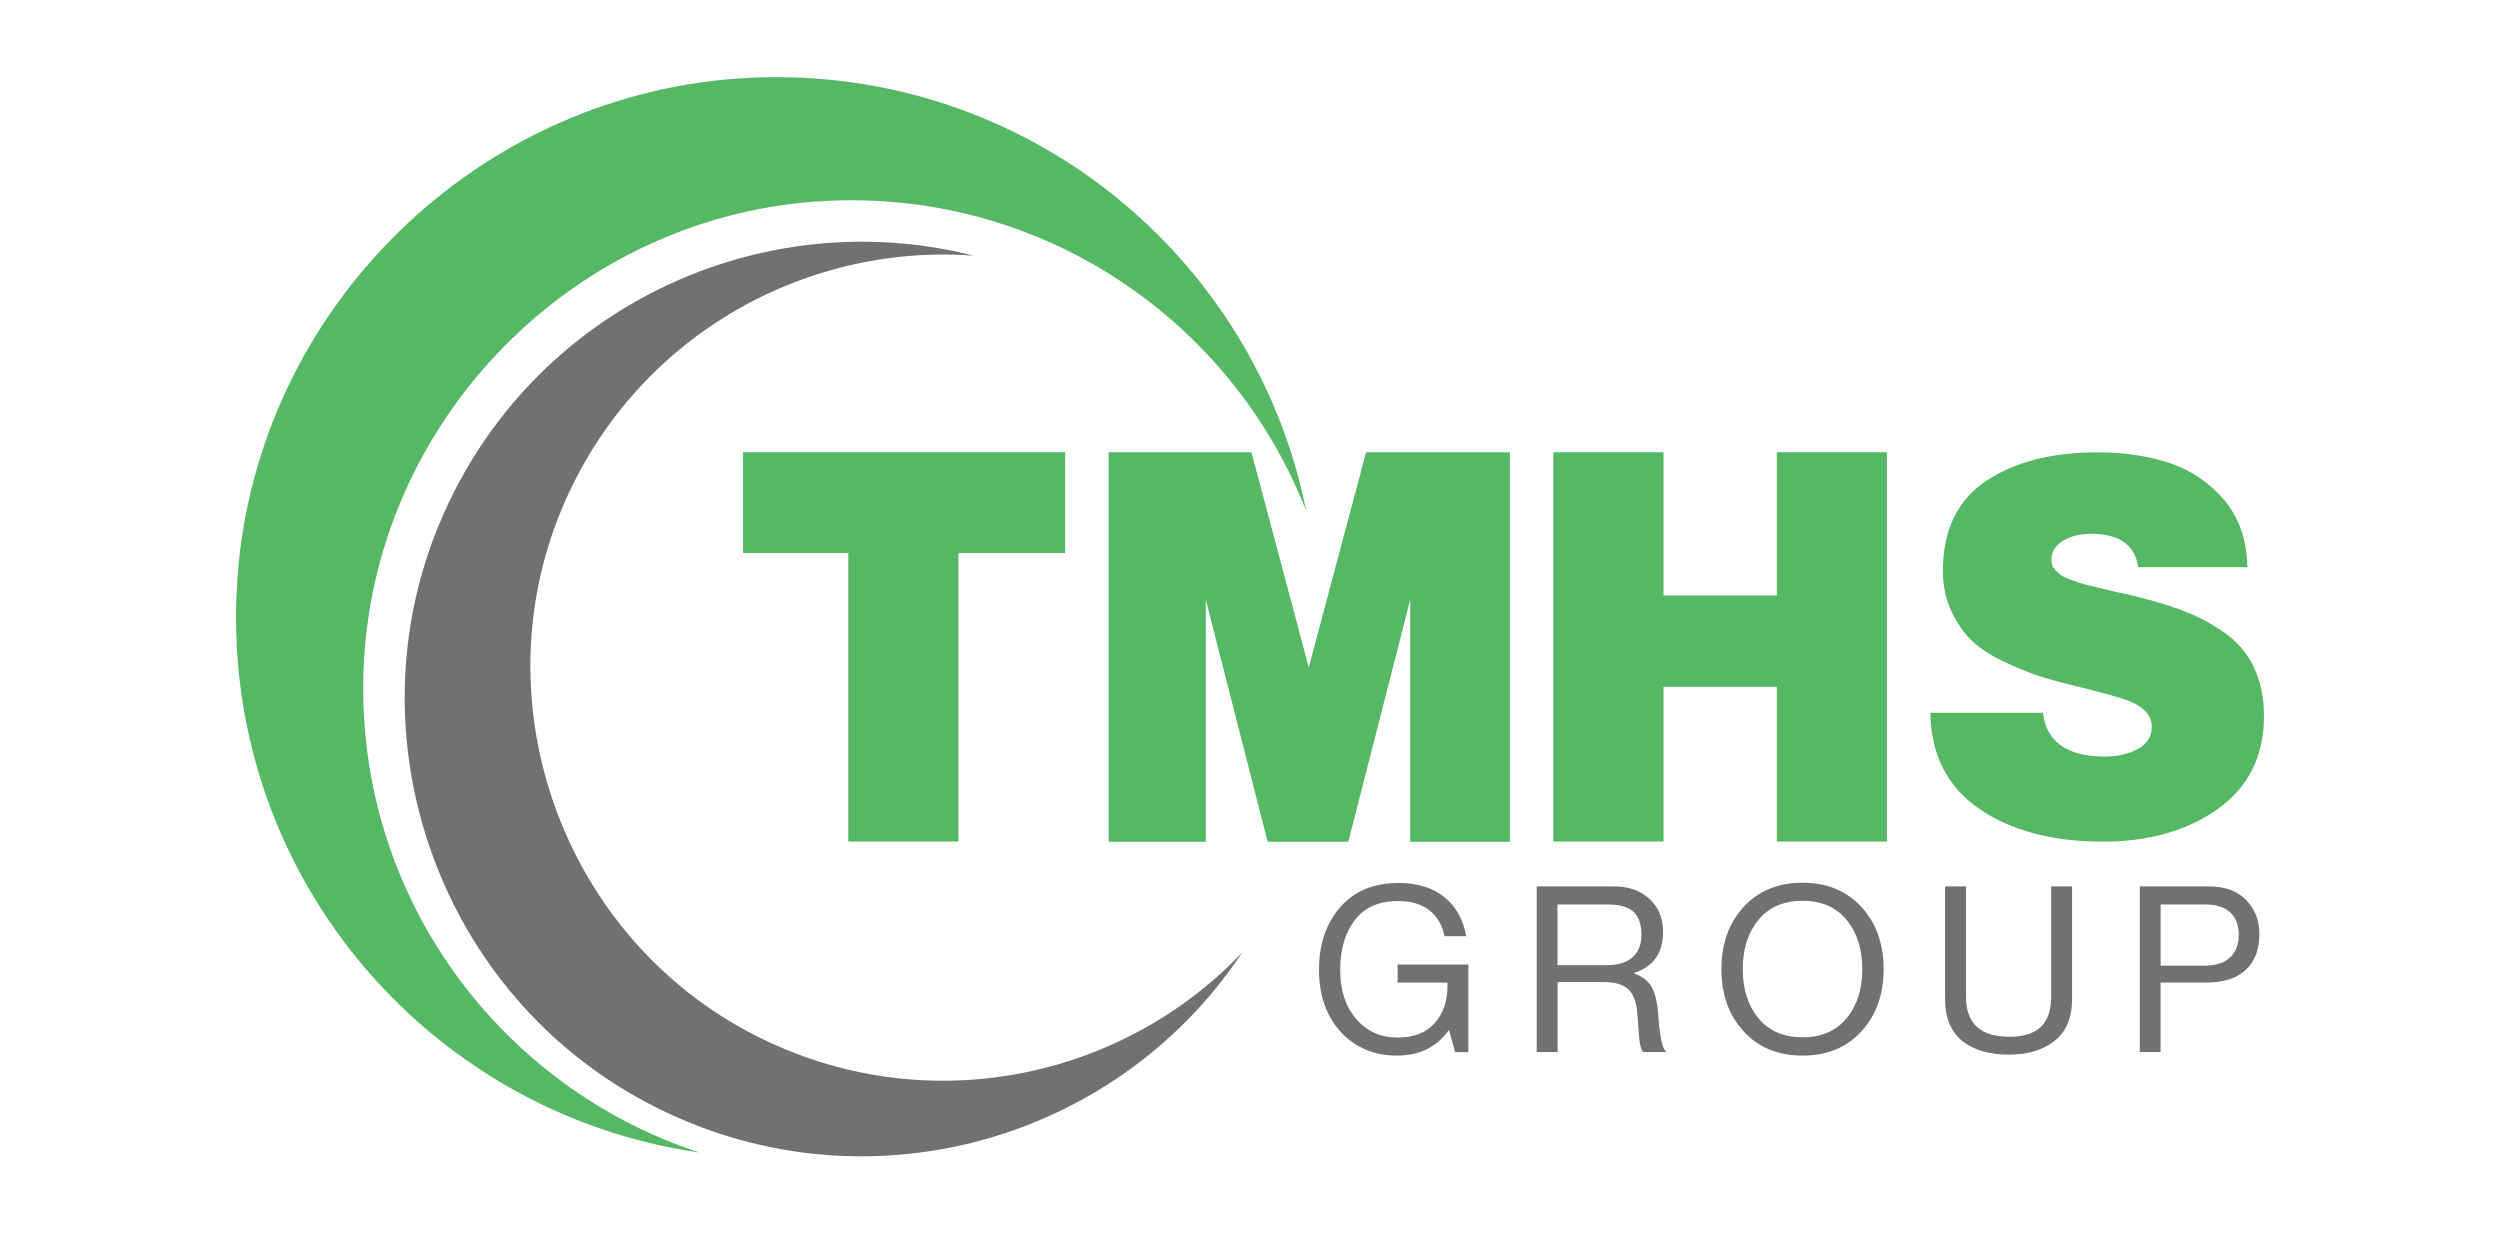 <svg xmlns="http://www.w3.org/2000/svg" id="Layer_1" data-name="Layer 1" viewBox="0 0 319.58 157.66"><defs><style>      .cls-1 {        fill: #56b864;      }      .cls-2 {        fill: #707171;      }    </style></defs><g><polygon class="cls-1" points="94.99 70.7 108.44 70.7 108.44 107.58 122.52 107.58 122.52 70.7 136.16 70.7 136.16 57.81 94.99 57.81 94.99 70.7"></polygon><polygon class="cls-1" points="167.3 85.31 167.3 85.31 159.99 57.87 159.98 57.81 141.72 57.81 141.72 107.61 154.14 107.61 154.14 76.67 162.03 107.55 162.04 107.61 172.36 107.61 180.27 76.67 180.27 107.61 193.02 107.61 193.02 57.81 174.63 57.81 167.3 85.31"></polygon><polygon class="cls-1" points="227.13 76.12 212.65 76.12 212.65 57.81 198.57 57.81 198.57 107.58 212.65 107.58 212.65 87.8 227.13 87.8 227.13 107.58 241.21 107.58 241.21 57.81 227.13 57.81 227.13 76.12"></polygon><path class="cls-1" d="M288.11,85.26c-.87-1.8-2.15-3.29-3.82-4.43-1.66-1.13-3.33-2.03-4.98-2.67-1.64-.64-3.64-1.26-5.93-1.83-.67-.18-1.43-.36-2.27-.53-.83-.17-1.51-.33-2.03-.47-.49-.13-1.07-.27-1.77-.43-.66-.15-1.18-.3-1.56-.43l-1.23-.43c-.43-.15-.77-.32-1.01-.49-.24-.17-.47-.37-.69-.59-.21-.21-.36-.44-.45-.67-.08-.23-.13-.5-.13-.8,0-.94.48-1.72,1.43-2.33.96-.61,2.2-.92,3.68-.92,3.53,0,5.54,1.41,5.98,4.19v.07h13.95v-.08c-.05-3.33-1.02-6.16-2.88-8.41-1.87-2.24-4.21-3.85-6.96-4.79-2.75-.93-5.89-1.4-9.35-1.4-5.8,0-10.59,1.24-14.23,3.68-3.65,2.45-5.5,6.3-5.5,11.45,0,1.96.38,3.74,1.14,5.3.76,1.56,1.67,2.83,2.71,3.79,1.04.96,2.47,1.86,4.25,2.68,1.77.82,3.31,1.43,4.6,1.83,1.29.4,2.97.85,5,1.33,3,.75,4.99,1.31,5.92,1.66,2.04.78,3.08,1.9,3.08,3.32,0,1.29-.6,2.26-1.79,2.89-1.2.63-2.61.96-4.19.96-4.81,0-7.47-1.86-7.91-5.52v-.07h-14.41v.08c.09,5.29,2.18,9.38,6.23,12.18,4.03,2.79,9.36,4.21,15.83,4.21,5.89,0,10.85-1.42,14.73-4.21,3.89-2.8,5.86-6.76,5.86-11.78,0-2.4-.44-4.53-1.31-6.33Z"></path></g><g><path class="cls-1" d="M167,65.39c-9.36-24.09-33.28-40.93-60.94-39.73-32.5,1.41-58.8,28.22-59.61,60.74-.71,28.38,17.53,52.62,42.98,60.93-35.05-4.99-61.62-36.28-59.09-73.24,2.37-34.7,30.87-62.53,65.61-64.15,34.97-1.63,64.55,22.75,71.04,55.46Z"></path><path class="cls-2" d="M124.45,32.68c-21.81-1.61-43.37,10.53-52.52,32.1-10.75,25.33.17,55.18,24.71,67.63,21.42,10.87,46.57,5.75,62.17-10.67-16.56,24.95-50.12,33.87-77.44,18.49-25.64-14.43-36.53-46.33-25.13-73.46,11.48-27.3,40.86-41.03,68.21-34.09Z"></path></g><g><path class="cls-2" d="M186.01,134.49l-.77-2.78h-.06c-1.54,2.15-3.74,3.23-6.61,3.23s-5.36-1.02-7.2-3.05c-1.84-2.03-2.76-4.67-2.76-7.91s.89-5.9,2.68-7.98,4.29-3.13,7.51-3.13c2.41,0,4.36.61,5.85,1.82,1.49,1.22,2.41,2.88,2.77,4.99h-2.76c-.3-1.44-.95-2.55-1.96-3.33-1.01-.78-2.33-1.17-3.97-1.17-2.45,0-4.3.81-5.54,2.43-1.24,1.62-1.87,3.74-1.87,6.37s.68,4.68,2.04,6.27c1.36,1.59,3.12,2.38,5.27,2.38s3.66-.61,4.76-1.84,1.64-2.79,1.64-4.68v-.5h-6.37v-2.31h9.04v11.2h-1.72Z"></path><path class="cls-2" d="M196.44,134.49v-21.18h9.9c1.86,0,3.36.53,4.52,1.6,1.16,1.07,1.73,2.47,1.73,4.21,0,2.71-1.23,4.45-3.67,5.24v.09c1.05.38,1.79.96,2.24,1.76.44.8.72,2.01.82,3.63.2,2.71.52,4.22.98,4.53v.12h-2.87c-.22-.18-.37-.55-.46-1.13s-.19-1.78-.31-3.61c-.1-1.54-.48-2.63-1.14-3.26-.66-.63-1.71-.95-3.16-.95h-5.9v8.95h-2.67ZM199.1,115.62v7.76h6.28c1.46,0,2.57-.34,3.32-1.02.75-.68,1.13-1.63,1.13-2.86,0-1.32-.34-2.3-1.01-2.93-.67-.63-1.77-.95-3.29-.95h-6.43Z"></path><path class="cls-2" d="M237.96,131.83c-1.89,2.07-4.4,3.11-7.54,3.11s-5.65-1.04-7.54-3.11c-1.89-2.07-2.83-4.72-2.83-7.94s.94-5.87,2.83-7.94c1.89-2.07,4.4-3.11,7.54-3.11s5.65,1.04,7.54,3.11c1.89,2.07,2.83,4.72,2.83,7.94s-.94,5.87-2.83,7.94ZM224.79,130.17c1.34,1.62,3.22,2.43,5.63,2.43s4.29-.81,5.63-2.43c1.34-1.62,2.01-3.71,2.01-6.28s-.67-4.67-2.01-6.3c-1.34-1.63-3.22-2.44-5.63-2.44s-4.29.81-5.63,2.44-2.01,3.73-2.01,6.3.67,4.66,2.01,6.28Z"></path><path class="cls-2" d="M256.76,134.82c-2.47,0-4.44-.58-5.91-1.75-1.47-1.17-2.21-2.97-2.21-5.42v-14.34h2.67v14.07c0,3.44,1.85,5.15,5.54,5.15s5.36-1.72,5.36-5.15v-14.07h2.67v14.34c0,2.43-.75,4.23-2.24,5.41-1.49,1.18-3.45,1.76-5.88,1.76Z"></path><path class="cls-2" d="M273.53,134.49v-21.18h8.83c2.21,0,3.89.68,5.04,2.04.95,1.11,1.42,2.45,1.42,4.03,0,1.98-.57,3.51-1.72,4.59-1.15,1.09-2.85,1.63-5.13,1.63h-5.78v8.89h-2.67ZM276.2,115.62v7.82h5.57c1.46,0,2.56-.34,3.3-1.04.74-.69,1.11-1.66,1.11-2.9s-.37-2.23-1.11-2.89-1.79-.99-3.16-.99h-5.72Z"></path></g></svg>